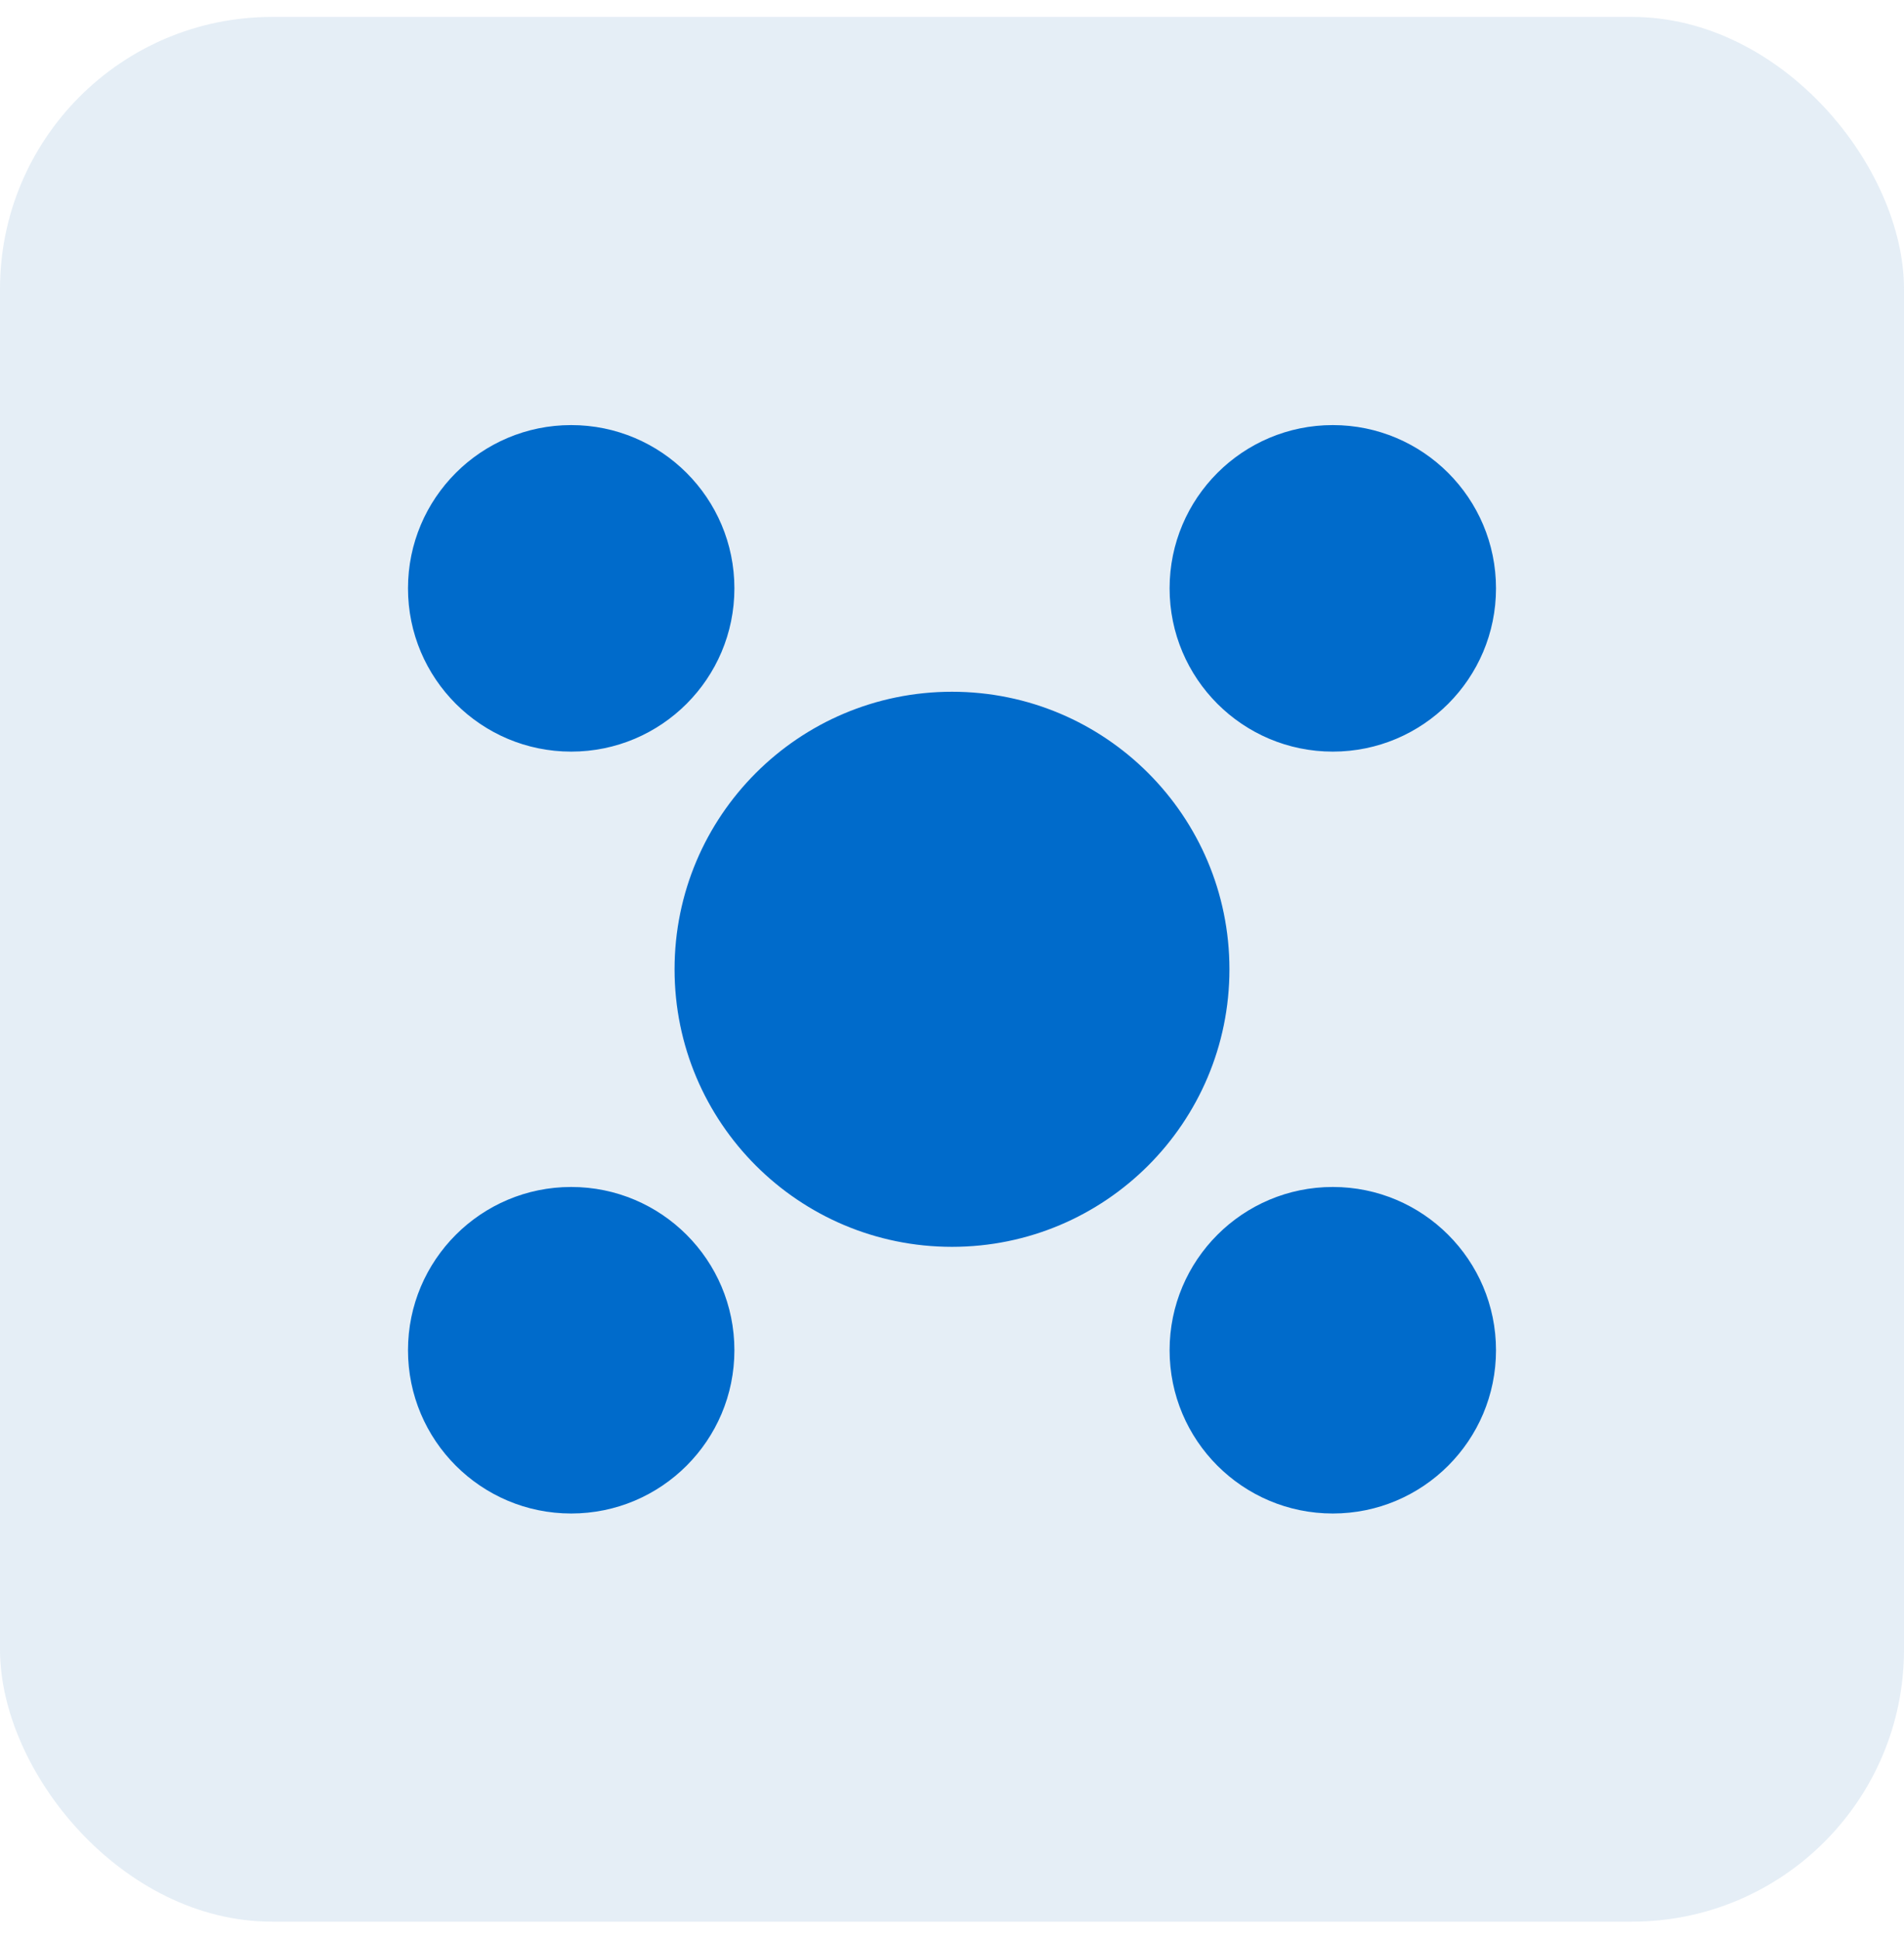 <svg xmlns="http://www.w3.org/2000/svg" fill="none" viewBox="0 0 56 57" height="57" width="56">
<rect fill-opacity="0.2" fill="#81ABD4" rx="8" height="56" width="56" y="0.498"></rect>
<path fill="#006BCB" d="M44 17.298C44 19.949 41.851 22.098 39.2 22.098C36.549 22.098 34.4 19.949 34.4 17.298C34.4 14.647 36.549 12.498 39.2 12.498C41.851 12.498 44 14.647 44 17.298ZM44 39.698C44 42.349 41.851 44.498 39.2 44.498C36.549 44.498 34.4 42.349 34.4 39.698C34.4 37.047 36.549 34.898 39.2 34.898C41.851 34.898 44 37.047 44 39.698ZM36.16 28.498C36.16 33.005 32.507 36.658 28 36.658C23.493 36.658 19.84 33.005 19.84 28.498C19.84 23.991 23.493 20.338 28 20.338C32.507 20.338 36.16 23.991 36.16 28.498ZM21.6 17.298C21.6 19.949 19.451 22.098 16.8 22.098C14.149 22.098 12 19.949 12 17.298C12 14.647 14.149 12.498 16.8 12.498C19.451 12.498 21.6 14.647 21.6 17.298ZM21.6 39.698C21.6 42.349 19.451 44.498 16.8 44.498C14.149 44.498 12 42.349 12 39.698C12 37.047 14.149 34.898 16.8 34.898C19.451 34.898 21.6 37.047 21.6 39.698Z"></path>
</svg>
